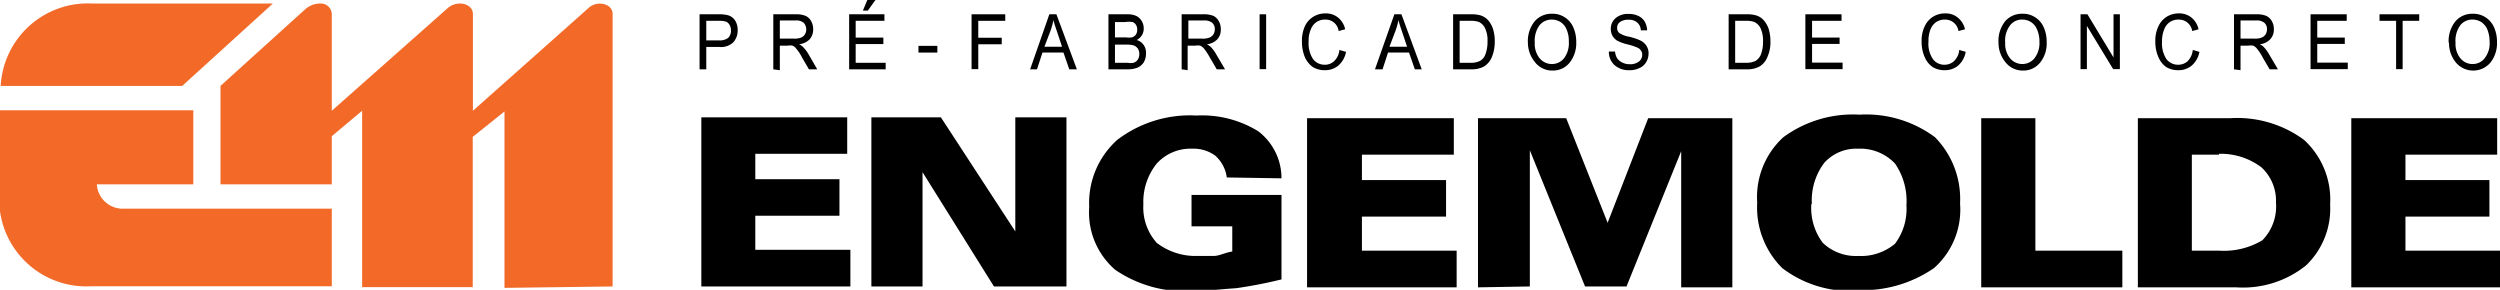<svg xmlns="http://www.w3.org/2000/svg" viewBox="0 0 141.73 16.43"><defs><style>.cls-1,.cls-2{fill-rule:evenodd;}.cls-2{fill:#f26928;}</style></defs><title>EngemoldeAtivo 7</title><g id="Camada_2" data-name="Camada 2"><g id="Camada_1-2" data-name="Camada 1"><path class="cls-1" d="M376.55,280.18h0v-9.59h8.27v2.07h-5.21v1.44h4.77v2.07h-4.77v1.93H385v2.08Zm9.64,0h0v-9.59h3.94l4.22,6.47v-6.47h2.9v9.59h-4.11l-4.05-6.48v6.48ZM406.34,274h0a2,2,0,0,0-.66-1.24,2.08,2.08,0,0,0-1.31-.39,2.58,2.58,0,0,0-2,.84,3.46,3.46,0,0,0-.76,2.32,3,3,0,0,0,.76,2.18,3.61,3.61,0,0,0,2.3.74c.33,0,.61,0,.93,0s.66-.2,1.05-.25v-1.43h-2.31v-1.78h5.1v4.79a26,26,0,0,1-2.58.5c-.82.05-1.58.15-2.35.15a7,7,0,0,1-4.49-1.19,4.28,4.28,0,0,1-1.48-3.56,4.79,4.79,0,0,1,1.59-3.81,6.79,6.79,0,0,1,4.49-1.38,6.06,6.06,0,0,1,3.5.89,3.34,3.34,0,0,1,1.32,2.67Zm4.55,6.23h0v-9.59h8.32v2.07H414v1.44h4.77v2.07H414v1.93h5.37v2.08Zm9.69,0h0v-9.59h5l2.35,5.93,2.3-5.93H435v9.59h-2.9v-7.72L429,280.18h-2.35l-3.13-7.72v7.72Zm18.9-4.75h0a3.28,3.28,0,0,0,.65,2.23,2.71,2.71,0,0,0,2,.74,3,3,0,0,0,2.09-.69,3.28,3.28,0,0,0,.65-2.18,3.74,3.74,0,0,0-.65-2.37,2.71,2.71,0,0,0-2.09-.84,2.45,2.45,0,0,0-1.91.79,3.53,3.53,0,0,0-.71,2.37Zm2.51,4.95h0a6.37,6.37,0,0,1-4.16-1.29,4.84,4.84,0,0,1-1.42-3.71,4.6,4.6,0,0,1,1.48-3.71,6.66,6.66,0,0,1,4.32-1.28,6.54,6.54,0,0,1,4.28,1.28,5,5,0,0,1,1.42,3.76,4.42,4.42,0,0,1-1.48,3.66,7.11,7.11,0,0,1-4.44,1.24Zm15.12-2.28h0v2.08h-8v-9.59h3.07v7.51Zm5.48-5.44h-1.54v5.44h1.54a4.25,4.25,0,0,0,2.46-.59,2.74,2.74,0,0,0,.77-2.13,2.58,2.58,0,0,0-.82-2A3.82,3.82,0,0,0,462.59,272.66Zm-4.6,7.52h0v-9.59h5.25a6.38,6.38,0,0,1,4.17,1.23,4.59,4.59,0,0,1,1.48,3.66,4.45,4.45,0,0,1-1.37,3.46,5.71,5.71,0,0,1-3.95,1.24Zm12.1,0v-9.59h8.27v2.07h-5.2v1.44h4.76v2.07h-4.76v1.93h5.36v2.08Z" transform="translate(-336.79 -263.94)"></path><path d="M376.83,266.23h.73a.8.8,0,0,0,.51-.14.57.57,0,0,0,.16-.43.62.62,0,0,0-.08-.31.46.46,0,0,0-.19-.18,1.24,1.24,0,0,0-.41-.05h-.72Zm-.38,1.64v-3.12h1.07a1.93,1.93,0,0,1,.56.06.72.72,0,0,1,.39.3,1,1,0,0,1,.14.54,1,1,0,0,1-.24.68,1,1,0,0,1-.82.27h-.72v1.27Z" transform="translate(-336.79 -263.94)"></path><path d="M381,266.13h.81a1.05,1.05,0,0,0,.4-.06.46.46,0,0,0,.21-.18.55.55,0,0,0-.07-.66.65.65,0,0,0-.45-.13H381Zm-.37,1.74v-3.12h1.25a1.4,1.4,0,0,1,.58.09.67.67,0,0,1,.31.29.89.89,0,0,1,.12.47.84.84,0,0,1-.2.57,1,1,0,0,1-.6.28.67.67,0,0,1,.24.17,2,2,0,0,1,.3.4l.49.85h-.47l-.38-.65a2.47,2.47,0,0,0-.33-.51.56.56,0,0,0-.21-.18.78.78,0,0,0-.3,0H381v1.39Z" transform="translate(-336.79 -263.94)"></path><path d="M385.71,264.54h0l.25-.6h.46l-.43.6Zm-.78,3.33v-3.12h2v.37H385.3v.95h1.57v.37H385.3v1.06H387v.37Z" transform="translate(-336.79 -263.94)"></path><rect x="52.07" y="2.6" width="1.07" height="0.38"></rect><polygon points="55.08 3.92 55.08 0.81 56.99 0.81 56.99 1.18 55.46 1.18 55.46 2.14 56.79 2.14 56.79 2.51 55.46 2.51 55.46 3.92 55.08 3.92"></polygon><path d="M396,266.59h1l-.29-.87c-.09-.26-.16-.48-.2-.64a4,4,0,0,1-.16.59Zm-.81,1.28,1.09-3.12h.4l1.16,3.12h-.43l-.33-.95h-1.19l-.31.95Z" transform="translate(-336.79 -263.94)"></path><path d="M400,267.5h.71a1,1,0,0,0,.34,0,.45.45,0,0,0,.24-.18.55.55,0,0,0,.09-.32.56.56,0,0,0-.08-.3.55.55,0,0,0-.22-.18,1.4,1.4,0,0,0-.42-.05H400Zm0-1.44h.61a1.44,1.44,0,0,0,.35,0,.44.44,0,0,0,.22-.15.48.48,0,0,0,.08-.29.45.45,0,0,0-.07-.27.37.37,0,0,0-.19-.16,1.42,1.42,0,0,0-.43,0H400Zm-.37,1.81v-3.12h1.06a1.2,1.2,0,0,1,.51.09.76.76,0,0,1,.31.28.8.8,0,0,1,.12.43.7.7,0,0,1-.1.38.74.74,0,0,1-.3.28.69.69,0,0,1,.39.27.76.76,0,0,1,.14.48,1,1,0,0,1-.12.5.81.81,0,0,1-.35.31,1.51,1.51,0,0,1-.58.1Z" transform="translate(-336.79 -263.94)"></path><path d="M404.16,266.13h.8a1,1,0,0,0,.4-.06.49.49,0,0,0,.22-.18.55.55,0,0,0,.08-.29.47.47,0,0,0-.15-.37.7.7,0,0,0-.46-.13h-.89Zm-.38,1.74v-3.12H405a1.43,1.43,0,0,1,.58.09.69.69,0,0,1,.3.29.89.89,0,0,1,.12.47.8.8,0,0,1-.2.57.94.94,0,0,1-.59.28.92.92,0,0,1,.24.17,2,2,0,0,1,.29.4l.5.85h-.47l-.38-.65a3.79,3.79,0,0,0-.33-.51.67.67,0,0,0-.22-.18.72.72,0,0,0-.29,0h-.43v1.39Z" transform="translate(-336.79 -263.94)"></path><rect x="71.41" y="0.81" width="0.37" height="3.11"></rect><path d="M412.72,266.77l.38.11a1.36,1.36,0,0,1-.44.78,1.17,1.17,0,0,1-.76.26,1.31,1.31,0,0,1-.67-.17,1.38,1.38,0,0,1-.46-.56,2.29,2.29,0,0,1-.17-.9,2,2,0,0,1,.17-.87,1.23,1.23,0,0,1,.49-.54,1.27,1.27,0,0,1,.67-.18,1.08,1.08,0,0,1,.71.23,1.17,1.17,0,0,1,.41.67l-.37.1a.74.74,0,0,0-.75-.65.88.88,0,0,0-.49.13.86.86,0,0,0-.33.41,1.56,1.56,0,0,0-.13.7,1.62,1.62,0,0,0,.25,1,.82.82,0,0,0,.67.32.75.75,0,0,0,.52-.2,1,1,0,0,0,.3-.6" transform="translate(-336.79 -263.94)"></path><path d="M415.56,266.59h1l-.29-.87c-.09-.26-.16-.48-.2-.64a4,4,0,0,1-.16.59Zm-.82,1.28,1.1-3.12h.4l1.15,3.12H417l-.33-.95h-1.19l-.31.95Z" transform="translate(-336.79 -263.94)"></path><path d="M419.54,267.5h.61a1.16,1.16,0,0,0,.55-.11.7.7,0,0,0,.29-.34,2,2,0,0,0,.13-.76,1.57,1.57,0,0,0-.14-.75.74.74,0,0,0-.36-.36,1.43,1.43,0,0,0-.48-.06h-.6Zm-.37.37v-3.12h1a1.94,1.94,0,0,1,.55.06,1,1,0,0,1,.43.27,1.42,1.42,0,0,1,.28.5,2.17,2.17,0,0,1,.1.71,2.22,2.22,0,0,1-.17.9,1.15,1.15,0,0,1-.44.52,1.46,1.46,0,0,1-.71.16Z" transform="translate(-336.79 -263.94)"></path><path d="M423.8,266.35h0a1.29,1.29,0,0,0,.28.9.9.9,0,0,0,.69.32.88.88,0,0,0,.69-.33,1.41,1.41,0,0,0,.27-.94,1.65,1.65,0,0,0-.14-.72.89.89,0,0,0-.33-.39.93.93,0,0,0-.49-.14.88.88,0,0,0-.7.32,1.49,1.49,0,0,0-.27,1m-.39,0a1.78,1.78,0,0,1,.39-1.23,1.26,1.26,0,0,1,1-.42,1.22,1.22,0,0,1,.68.19,1.26,1.26,0,0,1,.49.55,2,2,0,0,1,.18.87,1.77,1.77,0,0,1-.35,1.13,1.21,1.21,0,0,1-1,.48,1.23,1.23,0,0,1-1-.49A1.73,1.73,0,0,1,423.41,266.35Z" transform="translate(-336.79 -263.94)"></path><path d="M428,266.86l.35,0a.86.86,0,0,0,.13.4.76.76,0,0,0,.29.23.91.91,0,0,0,.41.09.79.79,0,0,0,.52-.15.46.46,0,0,0,.19-.38.36.36,0,0,0-.07-.24.42.42,0,0,0-.2-.17,3.35,3.35,0,0,0-.59-.19,2.48,2.48,0,0,1-.57-.21.86.86,0,0,1-.26-.28.79.79,0,0,1-.09-.38.78.78,0,0,1,.27-.61,1.05,1.05,0,0,1,.73-.24,1.2,1.2,0,0,1,.55.11.83.83,0,0,1,.37.32,1.12,1.12,0,0,1,.14.5l-.36,0a.6.6,0,0,0-.21-.45.69.69,0,0,0-.48-.15.77.77,0,0,0-.49.13.38.38,0,0,0-.16.33.36.36,0,0,0,.12.29,1.46,1.46,0,0,0,.55.21,3.13,3.13,0,0,1,.59.19.87.87,0,0,1,.39.31.78.78,0,0,1,.13.46.93.93,0,0,1-.14.49.81.81,0,0,1-.38.33,1.26,1.26,0,0,1-.57.12,1.21,1.21,0,0,1-.84-.29,1,1,0,0,1-.32-.77" transform="translate(-336.79 -263.94)"></path><path d="M435.16,267.5h.6a1.18,1.18,0,0,0,.56-.11.76.76,0,0,0,.29-.34,2,2,0,0,0,.13-.76,1.7,1.7,0,0,0-.14-.75.75.75,0,0,0-.37-.36,1.37,1.37,0,0,0-.47-.06h-.6Zm-.37.37v-3.12h1a1.85,1.85,0,0,1,.55.06.93.93,0,0,1,.43.27,1.43,1.43,0,0,1,.29.5,2.48,2.48,0,0,1,.1.71,2.06,2.06,0,0,1-.18.9,1.1,1.1,0,0,1-.44.52,1.42,1.42,0,0,1-.7.16Z" transform="translate(-336.79 -263.94)"></path><polygon points="102.35 3.92 102.35 0.81 104.4 0.81 104.4 1.18 102.73 1.18 102.73 2.13 104.29 2.13 104.29 2.49 102.73 2.49 102.73 3.55 104.46 3.55 104.46 3.92 102.35 3.92"></polygon><path d="M447.86,266.77l.37.11a1.35,1.35,0,0,1-.43.78,1.17,1.17,0,0,1-.76.26,1.28,1.28,0,0,1-.67-.17,1.3,1.3,0,0,1-.46-.56,2.13,2.13,0,0,1-.18-.9,1.87,1.87,0,0,1,.18-.87,1.27,1.27,0,0,1,.48-.54,1.3,1.3,0,0,1,.68-.18,1.06,1.06,0,0,1,.7.23,1.18,1.18,0,0,1,.42.67l-.37.1a.76.76,0,0,0-.76-.65.9.9,0,0,0-.49.13.92.92,0,0,0-.33.41,1.73,1.73,0,0,0-.12.7,1.55,1.55,0,0,0,.25,1,.8.8,0,0,0,.66.32.78.78,0,0,0,.53-.2,1,1,0,0,0,.3-.6" transform="translate(-336.79 -263.94)"></path><path d="M450.47,266.35h0a1.29,1.29,0,0,0,.28.9.9.9,0,0,0,.69.32.88.88,0,0,0,.69-.33,1.41,1.41,0,0,0,.28-.94,1.66,1.66,0,0,0-.15-.72.89.89,0,0,0-.33-.39.93.93,0,0,0-.49-.14.84.84,0,0,0-.69.32,1.43,1.43,0,0,0-.28,1m-.38,0a1.78,1.78,0,0,1,.38-1.23,1.26,1.26,0,0,1,1-.42,1.22,1.22,0,0,1,.68.19,1.26,1.26,0,0,1,.49.55,2,2,0,0,1,.18.87,1.72,1.72,0,0,1-.35,1.13,1.21,1.21,0,0,1-1,.48,1.24,1.24,0,0,1-1-.49A1.72,1.72,0,0,1,450.09,266.35Z" transform="translate(-336.79 -263.94)"></path><polygon points="117.95 3.92 117.95 0.81 118.34 0.81 119.82 3.26 119.82 0.81 120.18 0.81 120.18 3.92 119.8 3.92 118.31 1.47 118.31 3.92 117.95 3.92"></polygon><path d="M461.1,266.77l.38.11a1.36,1.36,0,0,1-.44.78,1.15,1.15,0,0,1-.76.26,1.31,1.31,0,0,1-.67-.17,1.29,1.29,0,0,1-.45-.56,2.13,2.13,0,0,1-.18-.9,1.87,1.87,0,0,1,.18-.87,1.27,1.27,0,0,1,.48-.54,1.3,1.3,0,0,1,.68-.18,1.07,1.07,0,0,1,.7.23,1.17,1.17,0,0,1,.41.67l-.36.1a.76.76,0,0,0-.76-.65.88.88,0,0,0-.49.13.86.86,0,0,0-.33.41,1.71,1.71,0,0,0-.13.7,1.62,1.62,0,0,0,.25,1,.82.82,0,0,0,.67.32.79.79,0,0,0,.53-.2,1.06,1.06,0,0,0,.29-.6" transform="translate(-336.79 -263.94)"></path><path d="M463.81,266.13h.8a1,1,0,0,0,.4-.06.49.49,0,0,0,.22-.18.55.55,0,0,0,.08-.29.47.47,0,0,0-.15-.37.68.68,0,0,0-.46-.13h-.89Zm-.37,1.74v-3.12h1.25a1.43,1.43,0,0,1,.58.09.72.72,0,0,1,.31.29.89.89,0,0,1,.12.47.8.8,0,0,1-.21.57.94.94,0,0,1-.59.28.67.67,0,0,1,.24.17,2,2,0,0,1,.29.4l.5.85h-.47l-.38-.65a3,3,0,0,0-.33-.51.58.58,0,0,0-.22-.18.72.72,0,0,0-.29,0h-.43v1.39Z" transform="translate(-336.79 -263.94)"></path><polygon points="130.99 3.92 130.99 0.81 133.04 0.81 133.04 1.18 131.37 1.18 131.37 2.13 132.93 2.13 132.93 2.49 131.37 2.49 131.37 3.55 133.1 3.55 133.1 3.92 130.99 3.92"></polygon><polygon points="135.84 3.92 135.84 1.18 134.9 1.18 134.9 0.81 137.15 0.81 137.15 1.18 136.21 1.18 136.21 3.92 135.84 3.92"></polygon><path d="M476,266.35h0a1.29,1.29,0,0,0,.28.9.88.88,0,0,0,.68.32.85.85,0,0,0,.69-.33,1.35,1.35,0,0,0,.28-.94,1.81,1.81,0,0,0-.14-.72,1,1,0,0,0-.33-.39.93.93,0,0,0-.49-.14.86.86,0,0,0-.7.32,1.49,1.49,0,0,0-.27,1m-.39,0a1.78,1.78,0,0,1,.39-1.23,1.26,1.26,0,0,1,1-.42,1.25,1.25,0,0,1,.68.19,1.32,1.32,0,0,1,.49.55,2,2,0,0,1,.18.87,1.77,1.77,0,0,1-.35,1.13,1.28,1.28,0,0,1-2,0A1.73,1.73,0,0,1,475.63,266.35Z" transform="translate(-336.79 -263.94)"></path><path class="cls-2" d="M336.79,268.81h10.33l5.14-4.67H342a4.94,4.94,0,0,0-5.17,4.67" transform="translate(-336.79 -263.94)"></path><path class="cls-2" d="M344.07,275.77h-.26a1.47,1.47,0,0,1-1.53-1.38h5.47v-4.2h-11v5.31a4.94,4.94,0,0,0,5.17,4.67H355.6v-4.4Z" transform="translate(-336.79 -263.94)"></path><path class="cls-2" d="M371.52,280.18V264.73c0-.59-.87-.78-1.35-.35l-6.57,5.84v-5.49c0-.59-.89-.81-1.44-.32l-6.56,5.81v-5.49a.62.62,0,0,0-.64-.59,1.28,1.28,0,0,0-.86.32l-.29.26-4.52,4.09v5.58h6.31v-2.73l1.72-1.44v10h6.27v-8.52l1.8-1.44v10Z" transform="translate(-336.79 -263.94)"></path></g></g></svg>